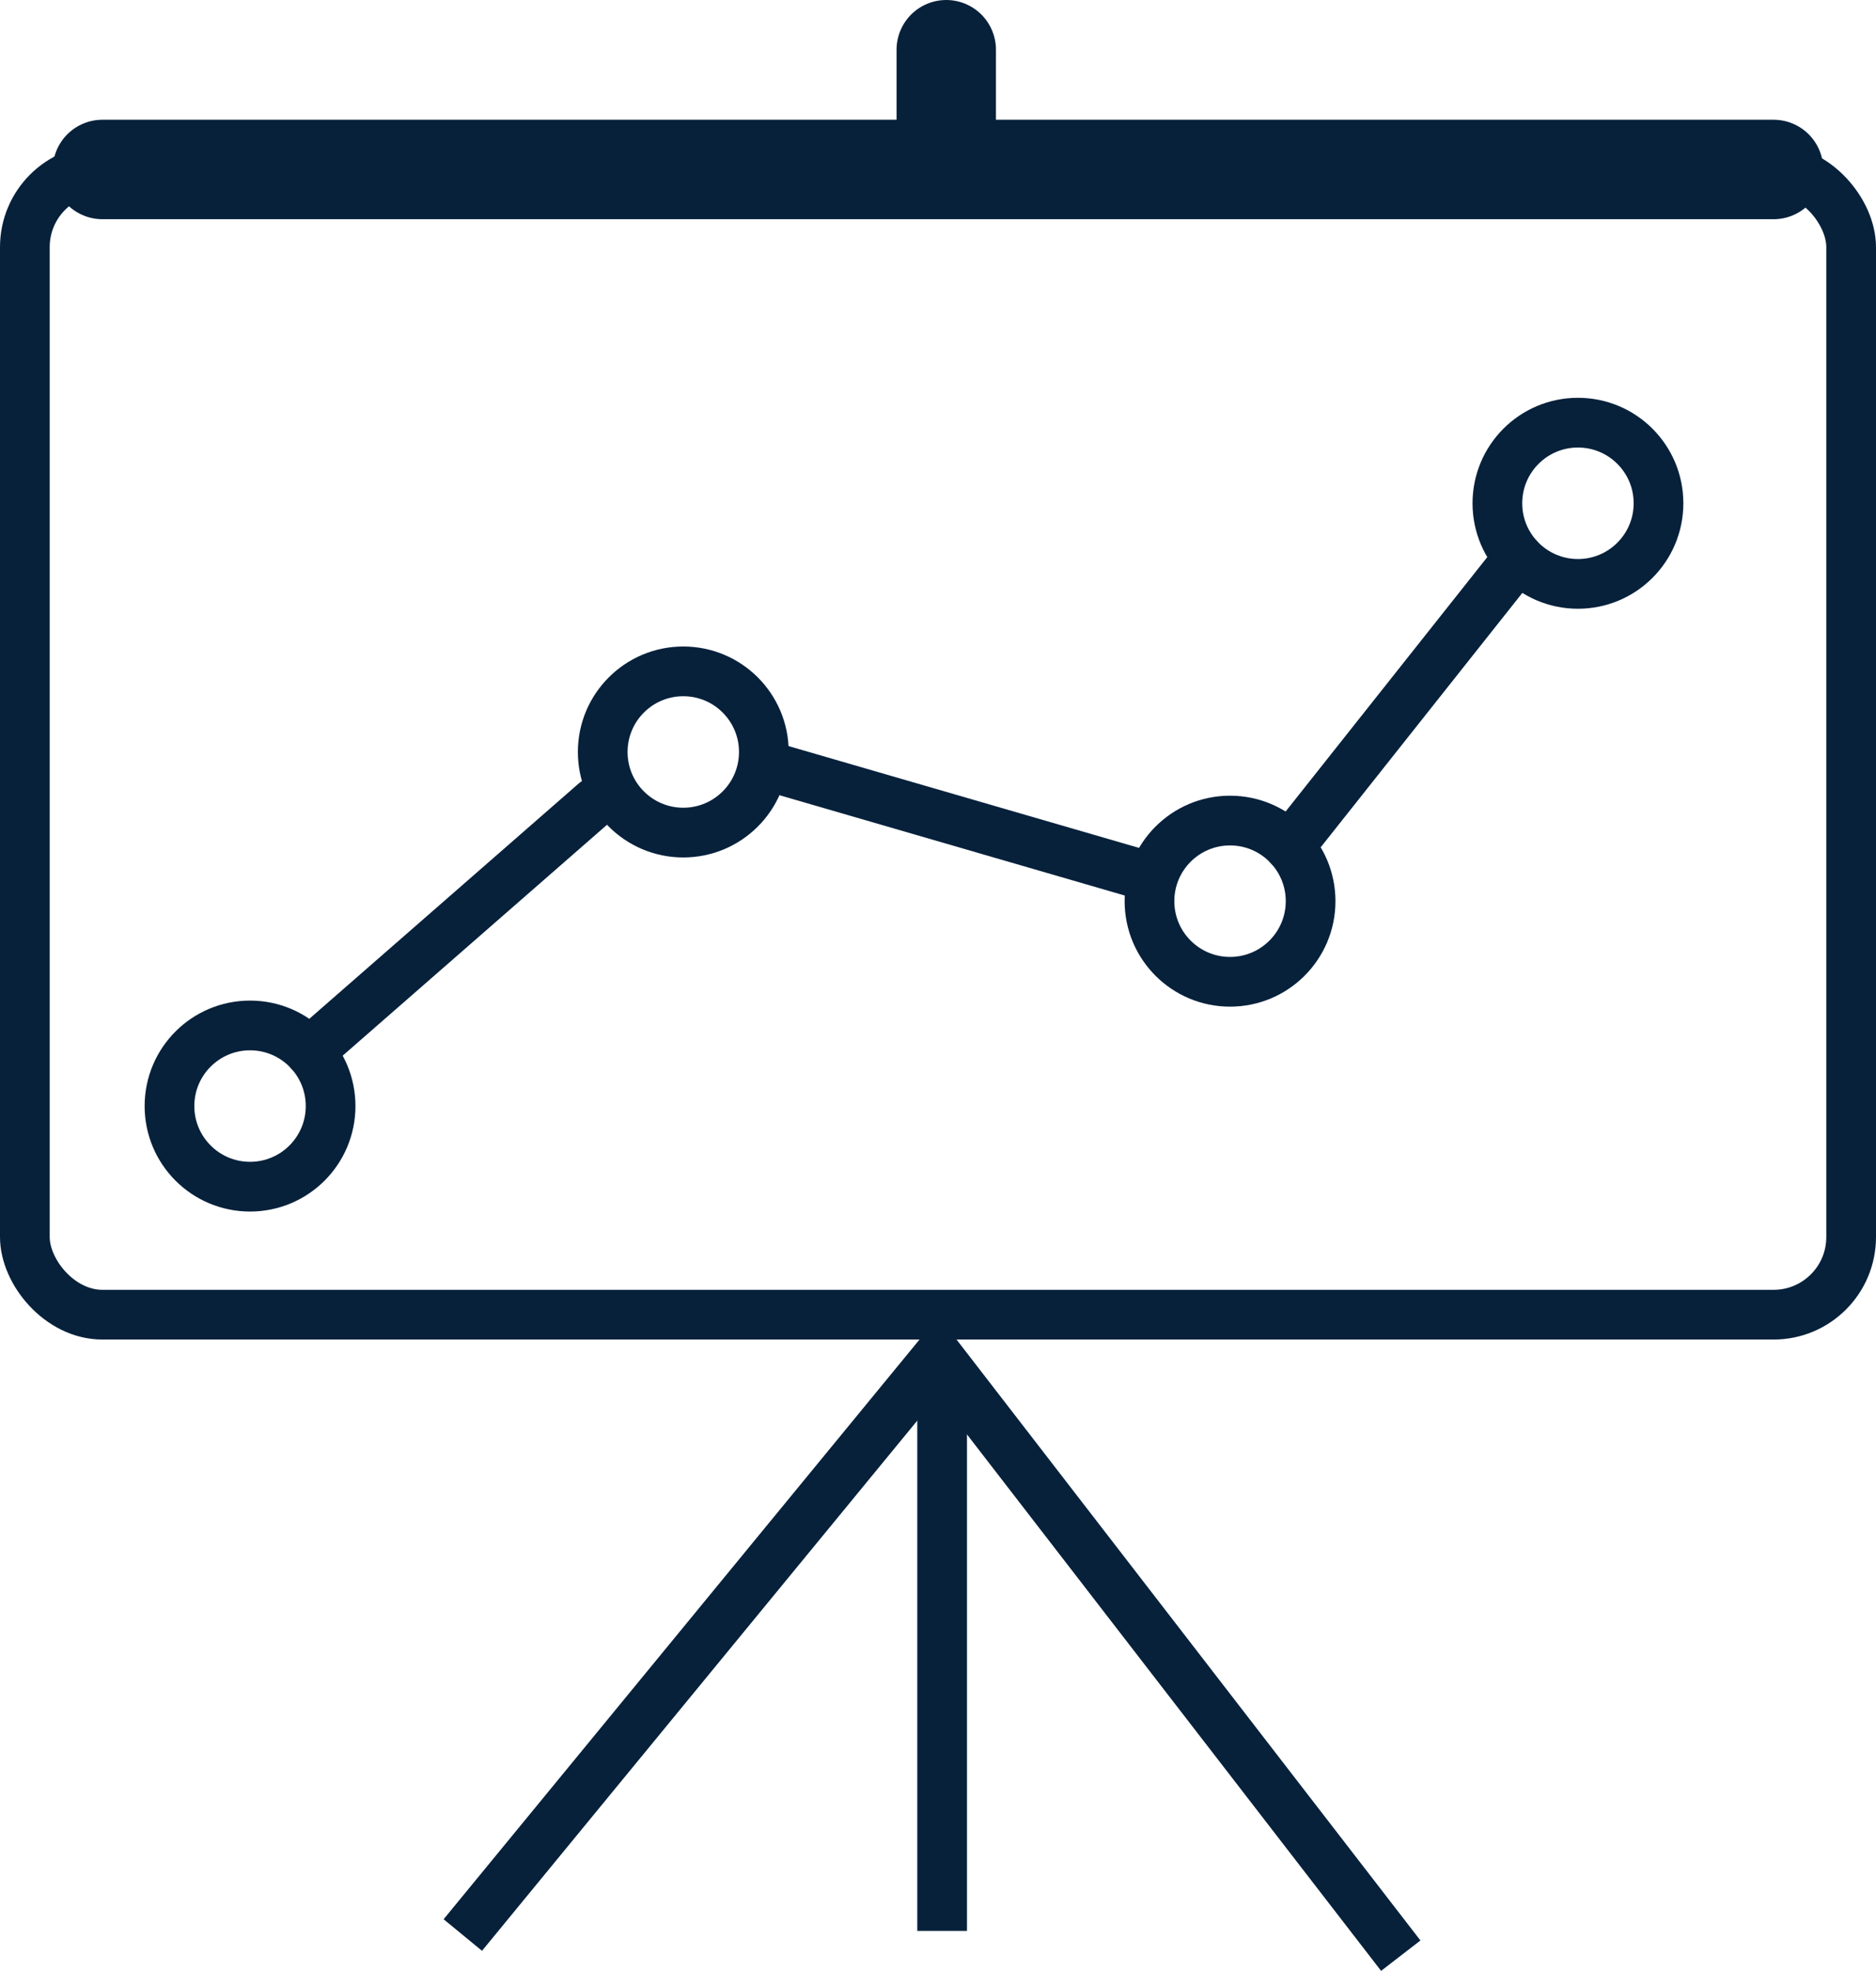 <svg id="レイヤー_2" data-name="レイヤー 2" xmlns="http://www.w3.org/2000/svg" viewBox="0 0 37.746 39.631"><defs><style>.cls-1,.cls-2,.cls-3{fill:none;stroke:#07213b;}.cls-1{stroke-miterlimit:10;}.cls-2,.cls-3{stroke-linecap:round;stroke-linejoin:round;}.cls-2{stroke-width:2px;}</style></defs><polyline class="cls-1" points="9.312 38.91 18.873 27.271 28.184 39.325"/><line class="cls-1" x1="18.956" y1="38.827" x2="18.956" y2="27.271"/><rect class="cls-1" x="0.5" y="3.408" width="36.746" height="23.028" rx="1.561"/><circle class="cls-1" cx="5.031" cy="22.241" r="1.621"/><circle class="cls-1" cx="13.748" cy="15.121" r="1.621"/><circle class="cls-1" cx="24.749" cy="18.121" r="1.621"/><circle class="cls-1" cx="31.749" cy="10.12" r="1.621"/><line class="cls-2" x1="19.039" y1="1" x2="19.039" y2="2.58"/><line class="cls-2" x1="2.061" y1="3.408" x2="35.685" y2="3.408"/><line class="cls-3" x1="6.227" y1="21.147" x2="11.973" y2="16.131"/><line class="cls-3" x1="15.381" y1="15.382" x2="23.113" y2="17.627"/><line class="cls-3" x1="25.944" y1="17.026" x2="30.553" y2="11.215"/></svg>